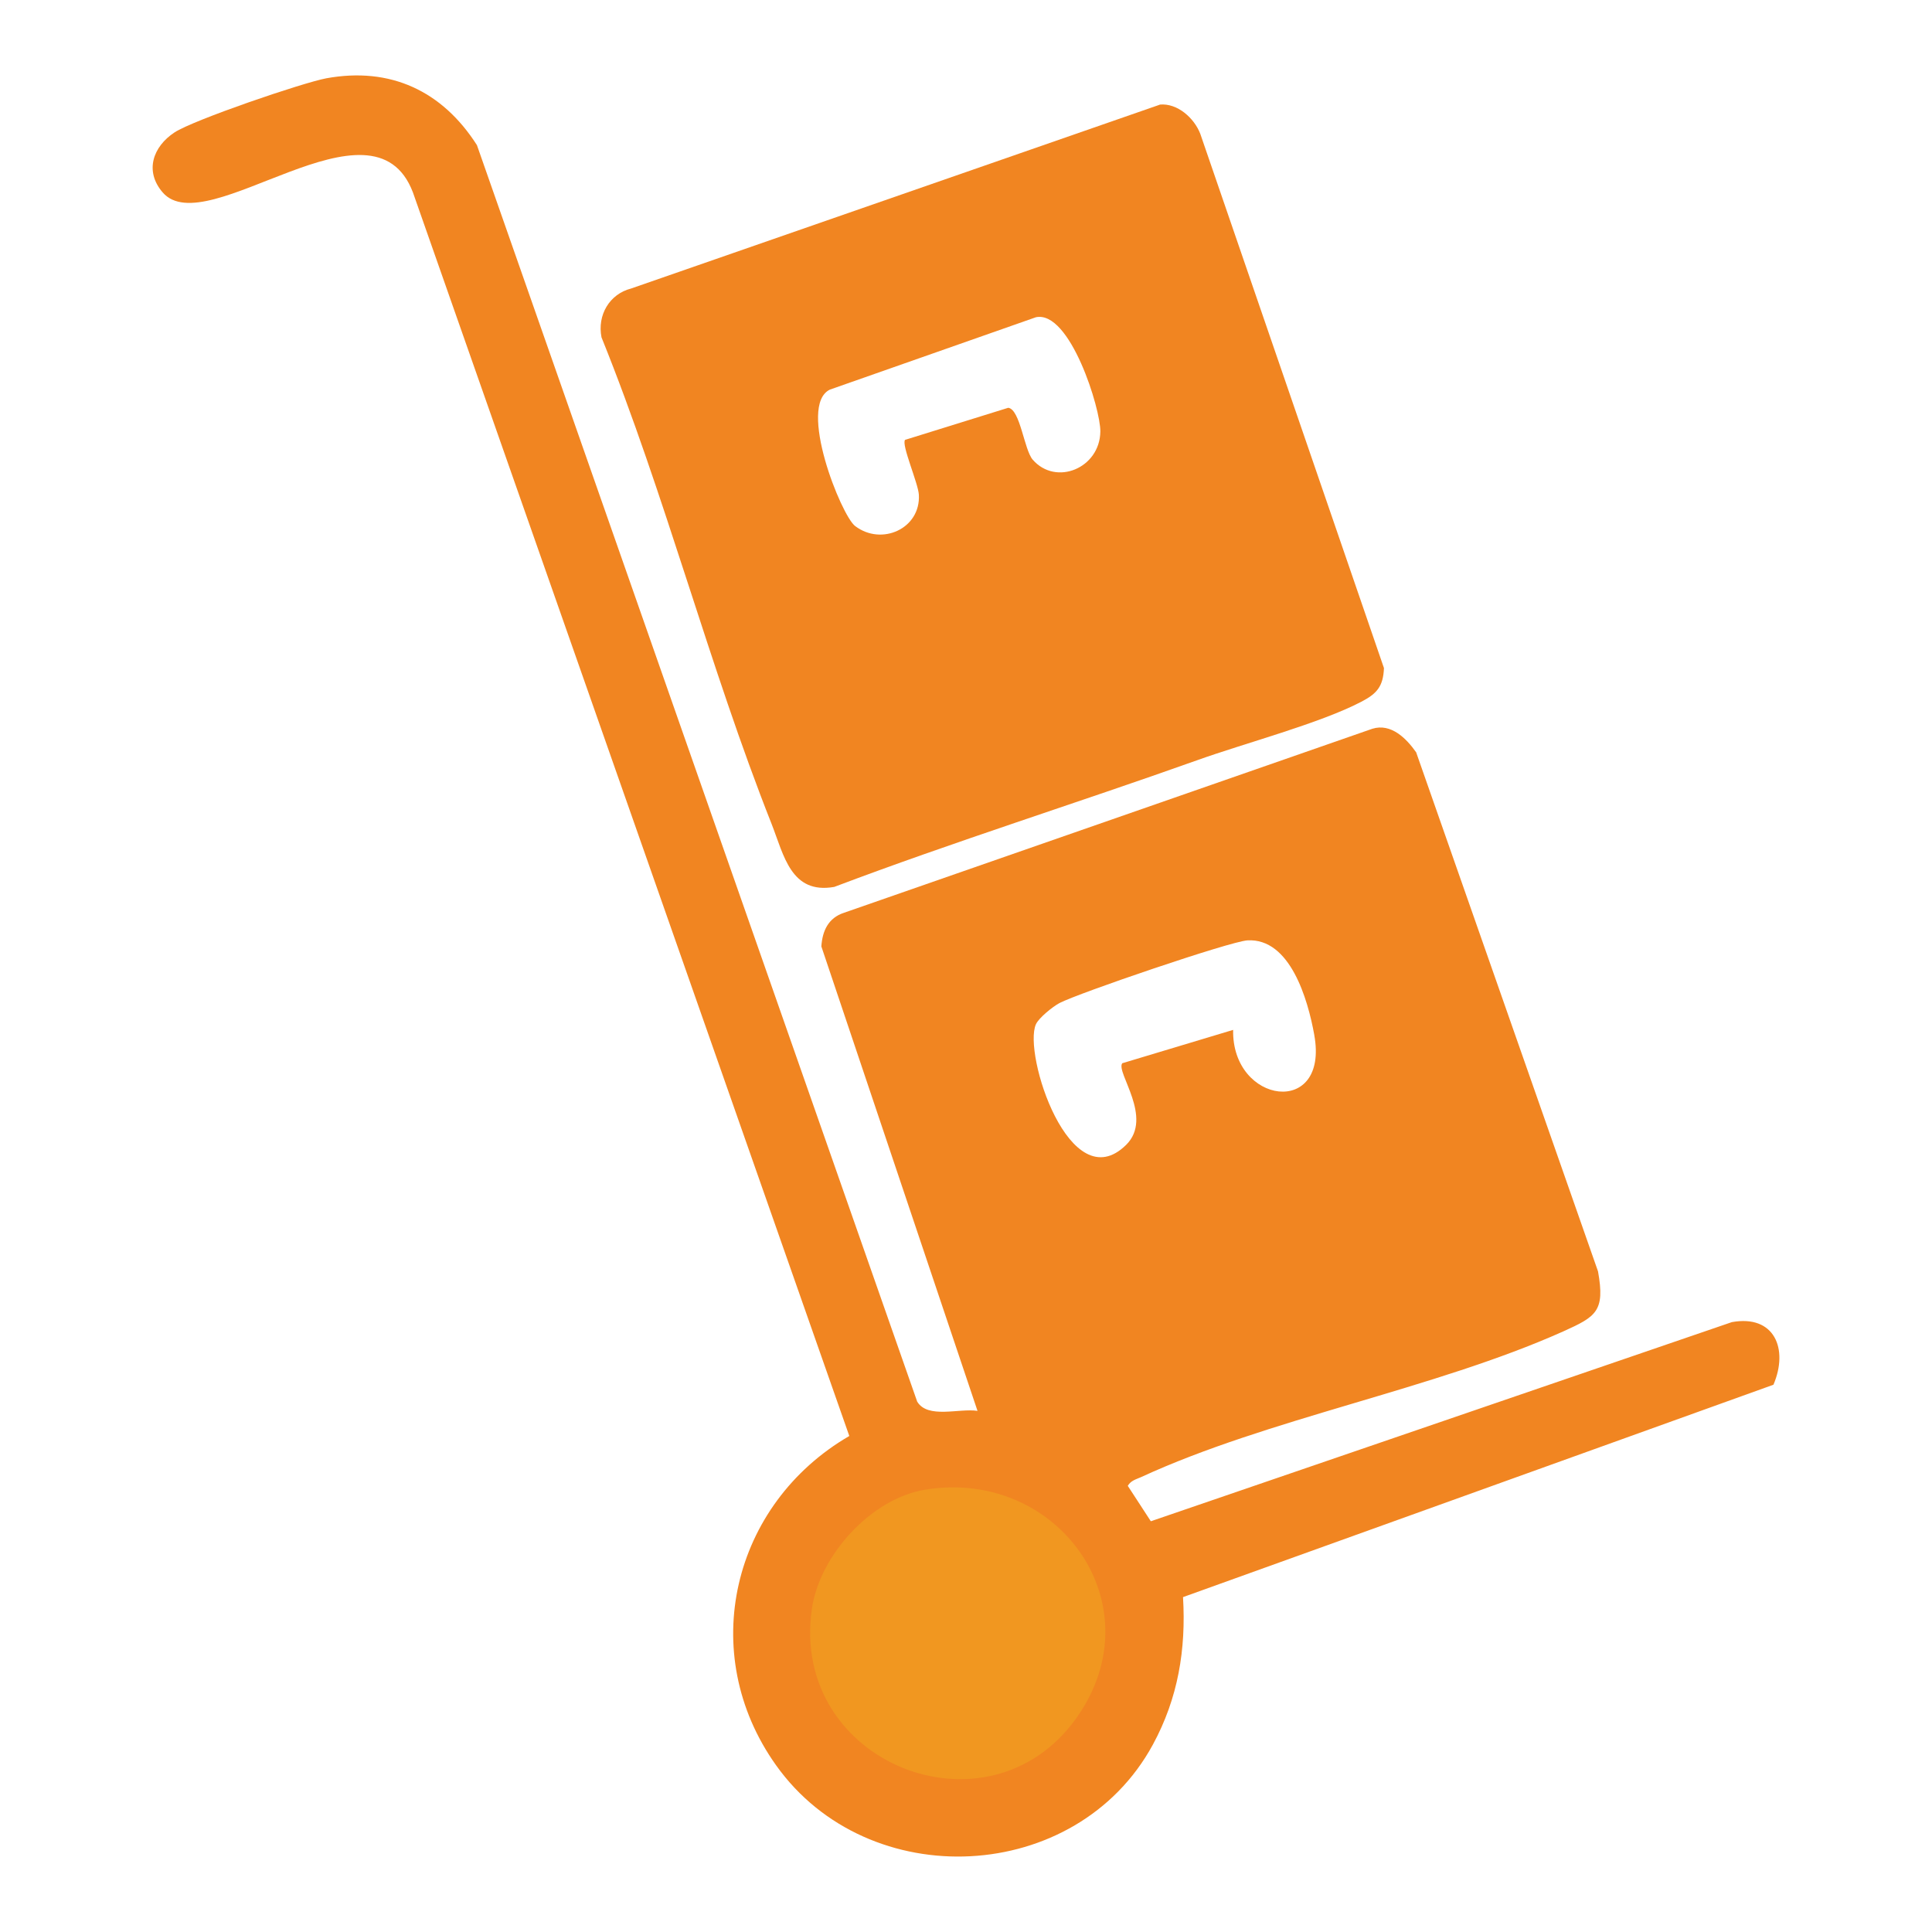 <svg viewBox="0 0 150 150" xmlns="http://www.w3.org/2000/svg" data-name="Layer 1" id="Layer_1">
  <defs>
    <style>
      .cls-1 {
        fill: #f19720;
      }

      .cls-2 {
        fill: #f18521;
      }
    </style>
  </defs>
  <path d="M73.01,120.02c9.49-1.59,11.03,12.18,2.73,13.57-9.48,1.59-11.13-12.16-2.73-13.57ZM73.72,125.06c-2.12.65-1.22,4.27,1.3,3.5,2.12-.65,1.22-4.27-1.3-3.5Z" class="cls-1"></path>
  <path d="M75.89,109.53l-12.12-36.05c.08-1.21.54-2.21,1.75-2.61l41.03-14.29c1.45-.45,2.64.75,3.4,1.83l14.12,40.3c.56,3.11-.15,3.51-2.72,4.67-10.02,4.48-22.89,6.75-32.75,11.3-.4.18-.79.26-1.04.68l1.79,2.75,45.11-15.46c3.3-.6,4.42,2.07,3.23,4.86l-45.84,16.49c.24,4.06-.38,7.84-2.34,11.45-5.92,10.9-22.09,11.68-29.26,1.6-6.2-8.71-3.41-20.27,5.69-25.56L32.06,14.94c-3.11-8.19-16.02,3.95-19.43,0-1.43-1.66-.75-3.56.92-4.66,1.46-.96,9.92-3.85,11.78-4.2,4.98-.91,9.01.98,11.7,5.19l34.18,97.55c.82,1.36,3.26.5,4.68.72ZM102.04,80.35c-.5-2.78-1.88-7.53-5.19-7.34-1.35.08-13.16,4.11-14.6,4.87-.52.28-1.59,1.14-1.82,1.64-1.03,2.27,2.64,13.66,7,9.37,2.15-2.12-.81-5.63-.3-6.34l8.61-2.59c-.11,5.78,7.46,6.83,6.3.4Z" class="cls-2"></path>
  <path d="M90.04,8.12c1.38-.13,2.68,1.05,3.15,2.27l14.26,41.48c-.06,1.42-.54,1.98-1.75,2.61-3.21,1.68-9.06,3.22-12.74,4.54-9.37,3.34-18.88,6.32-28.19,9.84-3.36.59-3.91-2.46-4.86-4.88-4.86-12.27-8.25-25.51-13.21-37.79-.34-1.73.62-3.36,2.3-3.79l41.04-14.27ZM78.28,31.66c.93.13,1.23,3.25,1.9,4.03,1.81,2.07,5.21.66,5.25-2.18.03-1.75-2.35-9.43-5-8.88l-16,5.62c-2.54,1.24.88,9.77,1.96,10.59,2.06,1.57,5.1.2,4.95-2.43-.05-.89-1.38-3.91-1.07-4.26l8.01-2.49Z" class="cls-2"></path>
  <path d="M71.87,115.65c-4.22.67-8.25,5.1-8.84,9.29-1.71,11.97,13.7,18.06,20.54,8.45,6.22-8.74-1.37-19.39-11.7-17.74Z" class="cls-1"></path>
</svg>